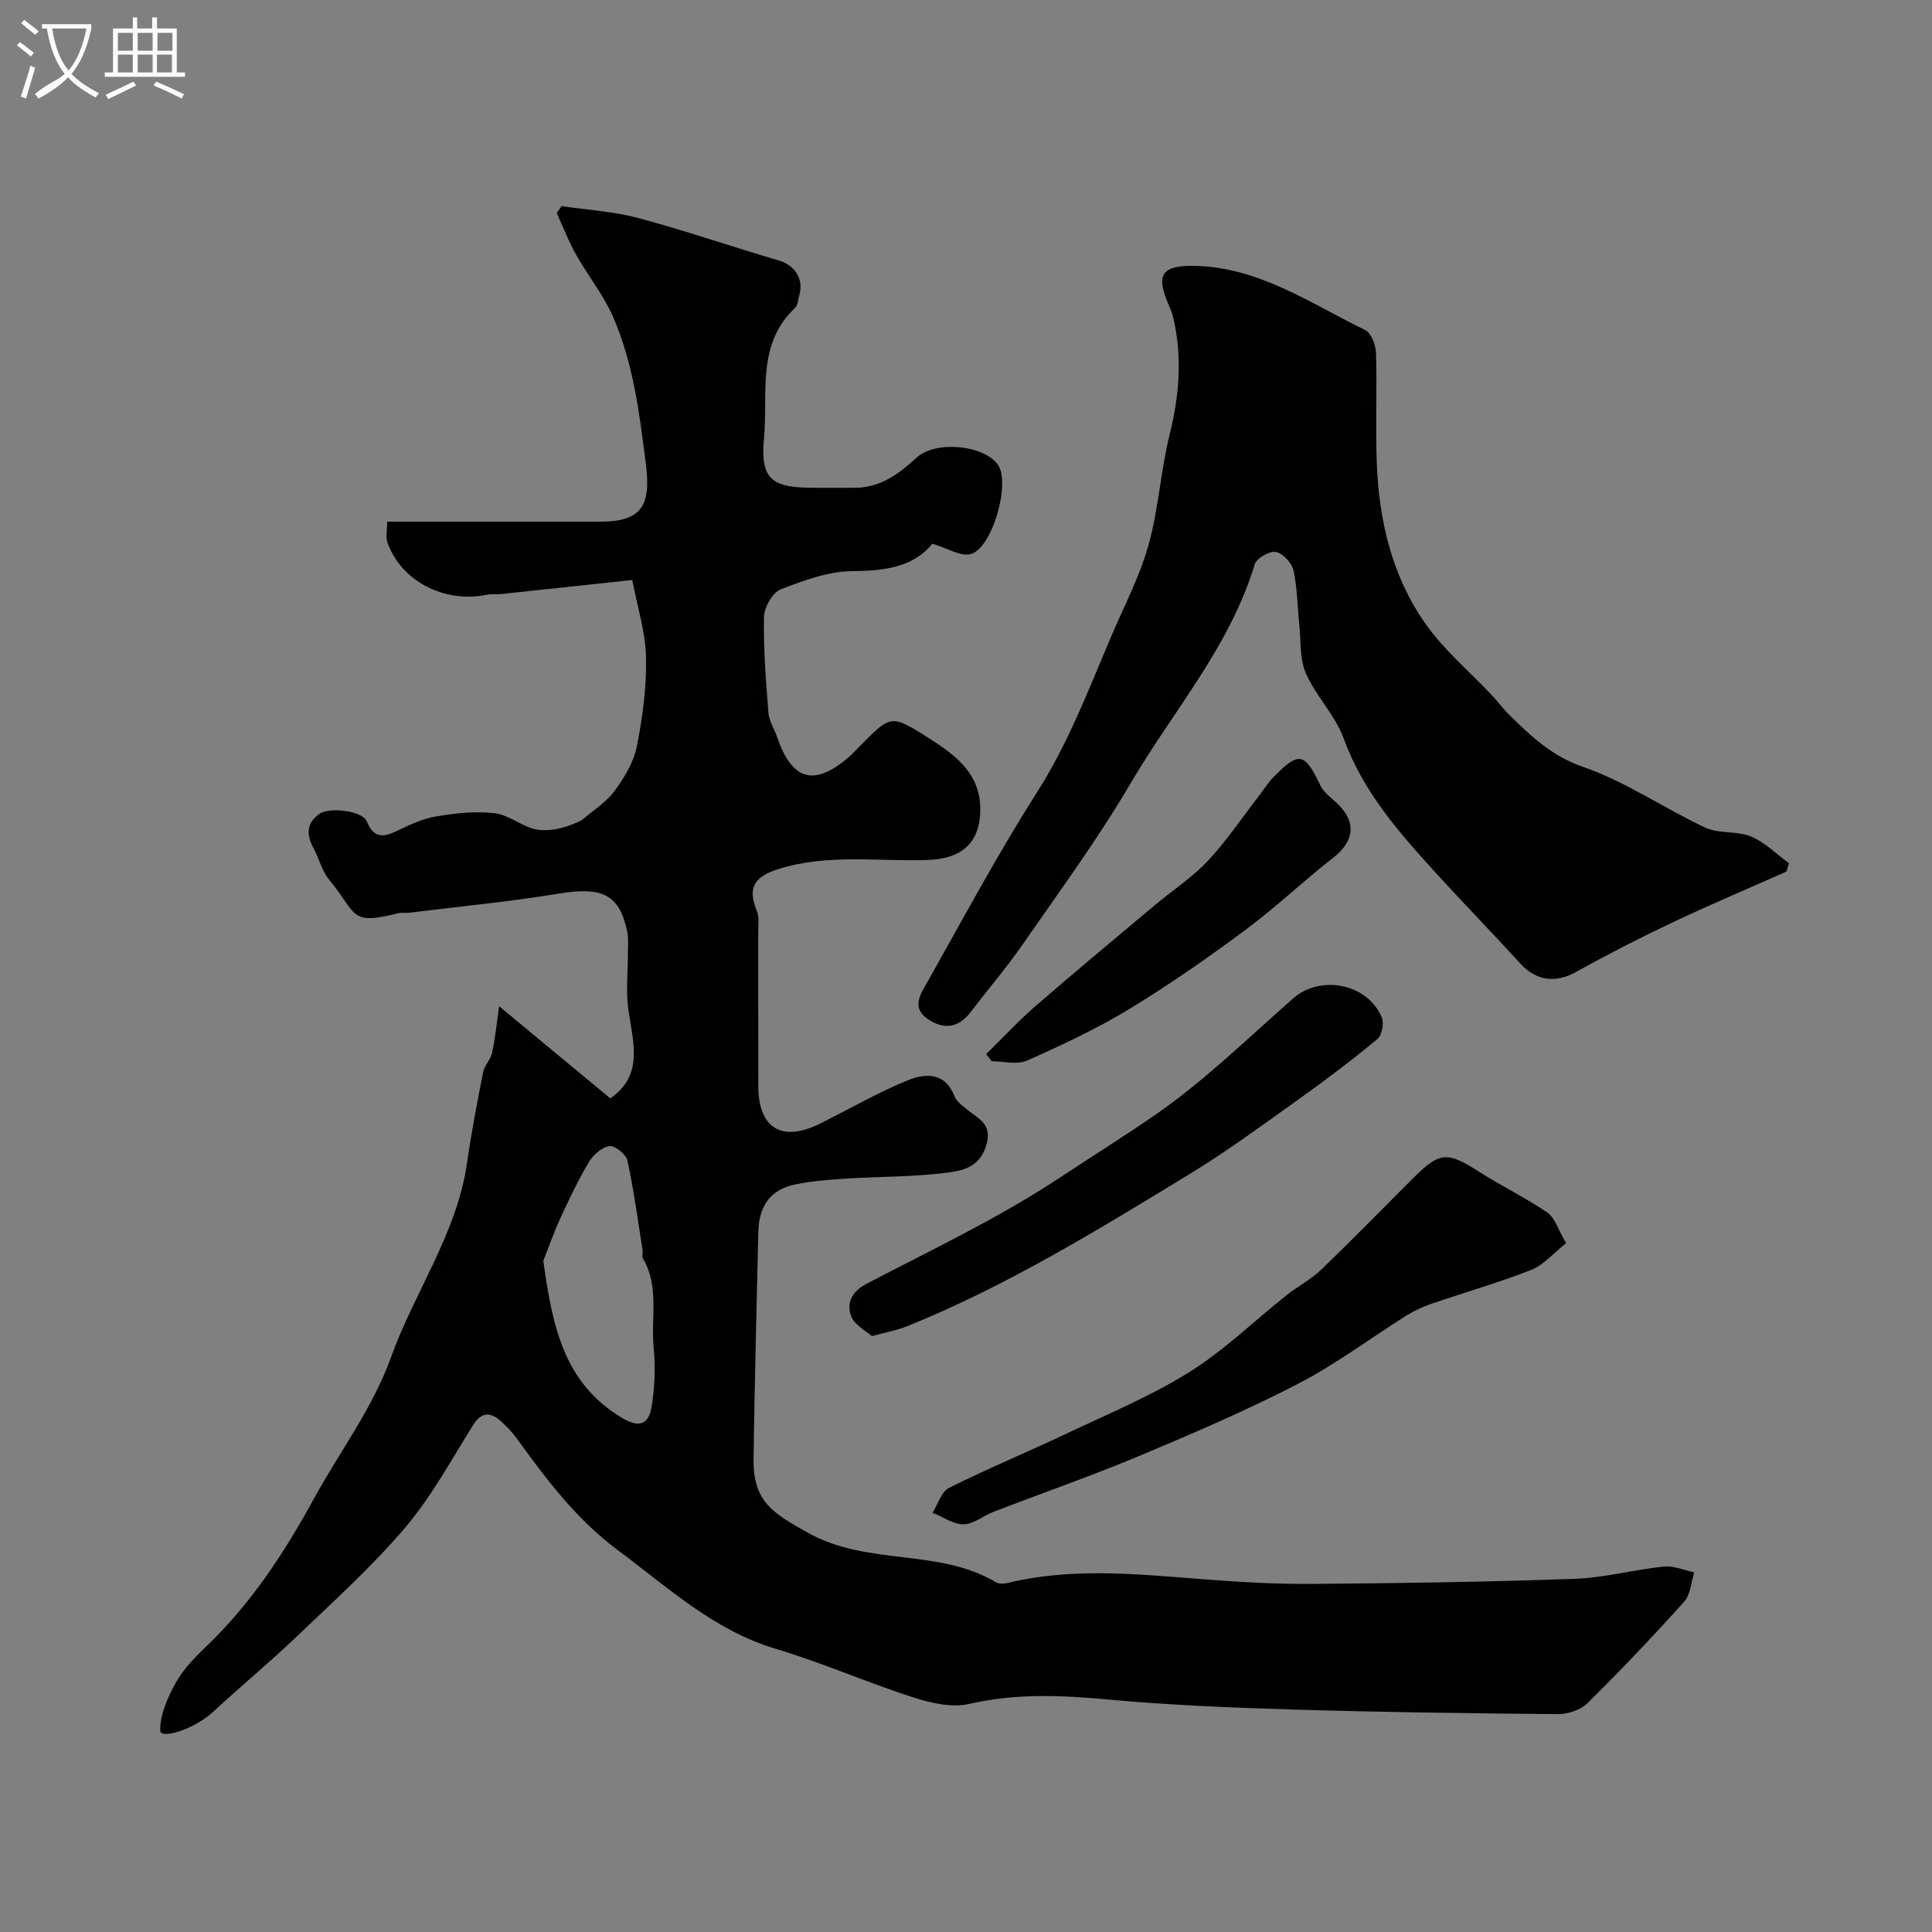 <svg enable-background="new 0 0 400 400" viewBox="0 0 400 400" xmlns="http://www.w3.org/2000/svg"><rect x="0" y="0" width="400" height="400" fill="#808080" stroke="none"/><path d="m6.4 11.7c-1-.8-1.9-1.6-2.9-2.3l.6-.7c.9.7 1.9 1.4 2.9 2.2zm-2.1 8.3c.7-2.1 1.4-4.2 2-6.4.2.1.6.3 1 .4-.7 2.3-1.3 4.4-1.9 6.4zm3-12.8c-1.1-.9-2.1-1.7-2.9-2.4l.6-.7c1 .8 2 1.5 3 2.4zm1.4-1.3v-.9h10.2v.9c-.9 4.2-2.3 7.3-4.1 9.4 1.3 1.4 3.2 2.7 5.7 4-.2.2-.4.5-.7.9-2.5-1.4-4.4-2.7-5.7-4.2-1.4 1.5-3.5 3-6.1 4.4 0 0 0 0-.1-.1-.3-.4-.5-.7-.7-.8 2.7-2.3 4.7-2.8 6.2-4.2-1.8-2.2-3-5.3-3.7-9.4zm9.2 0h-7.1c.6 3.8 1.7 6.7 3.4 8.7 1.7-2 2.9-4.8 3.7-8.7z" fill="#fbfcfa"/><path d="m31.6 3.6h.9v2.3h4.1v9.1h1.7v.9h-16.6v-.9h1.7v-9.1h4.1v-2.3h.9v2.3h3.1v-2.3zm-4 13.3.6.8c-1.9.9-3.8 1.9-5.8 2.8-.2-.3-.3-.6-.5-.9 2-.9 3.9-1.8 5.7-2.7zm-3.2-10.1v3.7h3.1v-3.7zm0 4.5v3.7h3.1v-3.7zm4.1-4.5v3.7h3.1v-3.7zm0 4.5v3.7h3.1v-3.7zm9.1 9.1c-2.1-1.1-4.1-2-5.8-2.7l.5-.8c2.2.9 4.1 1.8 5.8 2.6zm-1.9-13.6h-3.1v3.7h3.1zm-3.2 4.5v3.7h3.1v-3.7z" fill="#fbfcfa"/><g fill="#010100"><path d="m103.34 208.33c7.58 6.28 15.41 12.77 23.02 19.08 6.99-4.85 4.69-11.63 3.74-18.35-.54-3.83-.09-7.8-.1-11.7-.01-1.5.16-3.04-.14-4.48-1.61-7.73-5.19-9.34-14.14-7.87-10.33 1.7-20.77 2.69-31.17 3.98-.66.08-1.36-.1-1.99.06-10.38 2.6-8.44.3-14.45-6.97-1.51-1.83-2.07-4.43-3.25-6.58-1.49-2.72-1.36-5.13 1.23-6.97 2.18-1.54 8.99-.61 9.83 1.49 1.35 3.35 3.22 3.47 6.12 2.08 2.63-1.27 5.39-2.58 8.22-3.06 4-.68 8.2-1.15 12.19-.67 3.1.38 5.91 3.03 9.01 3.43 3.13.4 6.46-.73 8.97-1.98 2.28-1.97 4.99-3.62 6.74-5.98 2.04-2.75 4.01-5.97 4.67-9.25 1.21-6.08 2.05-12.37 1.91-18.54-.13-5.32-1.83-10.61-2.85-15.97-9.92 1.07-18.52 2-27.12 2.91-.99.1-2.02-.06-2.99.14-8.76 1.82-17.73-2.8-20.56-10.79-.41-1.16-.06-2.59-.06-4.33h44.04c8.72 0 10.6-3.36 9.5-12.01-1.32-10.42-2.58-20.78-6.8-30.44-1.98-4.54-5.22-8.51-7.66-12.87-1.54-2.74-2.67-5.72-3.99-8.59.34-.47.68-.94 1.02-1.42 5.3.79 10.74 1.08 15.88 2.46 9.82 2.63 19.45 5.97 29.22 8.83 3.1.91 5.08 3.85 4.13 7.03-.28.94-.29 2.17-.91 2.75-8.04 7.57-5.56 17.77-6.42 26.94-.8 8.57 1.57 10.3 10.26 10.3h8.5c5.29 0 9.16-2.86 12.83-6.24 3.88-3.59 13.9-2.67 16.84 1.47 2.69 3.79-1.21 17.49-5.73 18.52-2.11.48-4.73-1.24-7.84-2.18-3.76 4.71-9.64 5.65-16.41 5.68-5.03.02-10.2 1.91-15 3.78-1.69.66-3.41 3.71-3.45 5.7-.13 6.6.39 13.22.91 19.82.13 1.71 1.21 3.34 1.79 5.03 3.05 8.94 7.55 10.31 14.59 4.41 1.02-.85 1.9-1.86 2.85-2.81 5.99-5.99 6.18-6.29 13.38-1.73 5.48 3.47 11.23 7.3 11.26 15 .03 6.95-3.75 10.34-10.74 10.6-10.36.39-20.8-1.35-31.06 1.89-4.86 1.53-6.49 3.76-4.49 8.58.54 1.3.31 2.95.31 4.43.02 10.66-.02 21.33.02 31.99.04 8.69 4.89 11.61 12.75 7.72 6.09-3.02 12-6.48 18.29-9.02 3.53-1.43 7.67-1.65 9.59 3.36.44 1.14 1.73 2.01 2.75 2.85 2.29 1.87 5.1 2.88 3.83 7.22-1.39 4.76-5.12 5.36-8.51 5.78-6.87.84-13.85.75-20.78 1.19-3.43.22-6.89.5-10.25 1.19-5.08 1.04-7.54 4.33-7.67 9.88-.37 15.6-.75 31.2-.99 46.8-.14 8.97 3.91 11.34 11.35 15.49 12.33 6.87 26.92 3.11 38.83 10.19.61.36 1.62.35 2.36.17 13.24-3.23 26.54-1.87 39.87-.84 7.58.59 15.2 1.07 22.8 1.02 18.27-.13 36.54-.4 54.79-1.05 6.17-.22 12.27-1.9 18.44-2.54 2.05-.21 4.22.76 6.33 1.2-.66 2.05-.77 4.6-2.08 6.06-6.47 7.2-13.15 14.23-20.04 21.03-1.44 1.42-4.1 2.28-6.19 2.26-18.27-.15-36.54-.4-54.8-.95-12.71-.38-25.44-.9-38.09-2.06-9.74-.9-19.25-1.33-28.93.9-3.59.83-7.93-.18-11.6-1.36-9.57-3.09-18.82-7.17-28.44-10.05-12.85-3.85-22.22-12.64-32.61-20.36-8.8-6.54-14.91-14.78-21.1-23.31-.87-1.2-1.93-2.29-3.02-3.3-2.23-2.05-4.09-2.28-5.98.73-4.5 7.19-8.6 14.77-14.05 21.19-6.81 8.02-14.72 15.14-22.35 22.44-5.63 5.38-11.65 10.36-17.37 15.65-4.01 3.71-10.93 5.74-10.96 3.89-.05-3.31 1.54-6.88 3.23-9.91 1.57-2.82 3.96-5.27 6.32-7.53 9.22-8.81 16.09-19.29 22.17-30.39 5.37-9.81 12.32-19.02 16.04-29.4 4.88-13.61 13.67-25.67 15.77-40.33.9-6.29 2.1-12.55 3.33-18.78.27-1.39 1.56-2.58 1.85-3.97.67-3.16.99-6.37 1.46-9.66zm9.15 52.72c1.89 13.69 4.31 25.34 16.29 32.51 3.7 2.21 5.49 1.17 6.07-2.03.74-4.1.87-8.43.48-12.59-.59-6.16 1.23-12.66-2.27-18.48-.22-.36.08-.99 0-1.47-.99-6.25-1.82-12.54-3.16-18.72-.28-1.29-2.62-3.15-3.75-2.98-1.58.24-3.37 1.86-4.26 3.36-2.23 3.75-4.11 7.72-5.93 11.7-1.44 3.16-2.59 6.46-3.47 8.7z"/><path d="m369.88 180.44c-7.85 3.49-15.77 6.83-23.53 10.5-6.76 3.2-13.44 6.62-19.98 10.26-4.3 2.39-8.31 1.91-11.61-1.71-5.68-6.25-11.59-12.29-17.28-18.53-7.71-8.46-15.25-16.95-19.29-28.08-1.74-4.8-5.75-8.74-7.82-13.47-1.32-3.01-1.01-6.74-1.37-10.15-.39-3.75-.4-7.58-1.22-11.23-.35-1.53-2.22-3.51-3.67-3.76-1.31-.23-3.96 1.32-4.34 2.59-5.17 17.07-16.93 30.38-25.72 45.36-6.75 11.5-14.69 22.31-22.3 33.29-3.35 4.84-7.2 9.32-10.77 14.01-2.53 3.32-5.57 3.71-8.89 1.47-3.5-2.36-1.46-5.22-.12-7.6 7.43-13.18 14.57-26.55 22.7-39.3 6.45-10.11 10.63-21.12 15.25-32 2.7-6.37 5.99-12.58 7.85-19.2 2.11-7.49 2.53-15.45 4.41-23.02 1.98-7.98 2.61-15.83.79-23.85-.21-.94-.55-1.86-.94-2.74-2.83-6.43-1.57-8.42 5.53-8.23 13.19.35 23.79 7.78 35.06 13.27 1.25.61 2.2 3.04 2.26 4.66.24 7.49-.11 15 .15 22.49.42 12.11 3.09 23.77 10.15 33.74 3.86 5.46 9.16 9.9 13.78 14.82 1.21 1.28 2.25 2.73 3.5 3.96 4.52 4.43 8.83 8.57 15.38 10.82 8.8 3.04 16.71 8.56 25.22 12.54 2.83 1.32 6.56.63 9.48 1.84 2.88 1.2 5.24 3.63 7.84 5.53-.16.56-.33 1.14-.5 1.72z"/><path d="m324.24 257.39c-2.63 2.07-4.65 4.51-7.22 5.53-6.77 2.66-13.81 4.66-20.7 7.03-1.82.62-3.6 1.46-5.23 2.48-7.45 4.68-14.53 10.03-22.31 14.05-10.63 5.5-21.68 10.25-32.73 14.88-10 4.19-20.25 7.75-30.37 11.65-2.1.81-4.11 2.56-6.18 2.58-2.13.02-4.28-1.53-6.42-2.4 1.12-1.76 1.82-4.35 3.42-5.15 7.87-3.94 16.02-7.3 23.97-11.07 8.66-4.11 17.61-7.81 25.71-12.85 7.25-4.52 13.49-10.65 20.23-16 2.3-1.82 4.99-3.2 7.08-5.21 6.42-6.16 12.63-12.54 18.93-18.83 5.71-5.7 7.13-5.74 13.86-1.45 4.61 2.94 9.57 5.34 14.08 8.42 1.55 1.05 2.18 3.44 3.88 6.34z"/><path d="m180.52 276.64c-1.26-1.15-3.64-2.33-4.3-4.14-1.01-2.77.12-5.11 3.27-6.75 13.54-7.07 27.45-13.65 40.13-22.06 6.5-4.31 13.15-8.44 19.53-12.85 10.21-7.07 19.22-15.91 28.6-24.14 5.65-4.96 15.4-3.08 18.33 3.95.5 1.21.03 3.7-.91 4.48-5.28 4.37-10.75 8.51-16.33 12.49-7.42 5.29-14.77 10.72-22.54 15.45-18.9 11.52-37.78 23.13-58.4 31.48-1.95.79-4.05 1.17-7.38 2.09z"/><path d="m204.18 218.24c3.38-3.32 6.61-6.82 10.18-9.92 8.17-7.09 16.5-14 24.79-20.96 3.64-3.05 7.69-5.69 10.91-9.12 3.89-4.16 7.1-8.96 10.6-13.48 1-1.29 1.86-2.71 2.99-3.86 5.28-5.41 6.47-5.11 9.71 1.7.71 1.49 2.29 2.59 3.55 3.79 3.98 3.82 3.48 7.8-.88 11.19-6.2 4.83-11.91 10.31-18.22 14.98-7.77 5.77-15.74 11.33-24.01 16.35-6.73 4.09-13.94 7.46-21.15 10.67-2.06.92-4.87.14-7.33.14-.38-.48-.76-.98-1.14-1.48z"/></g></svg>